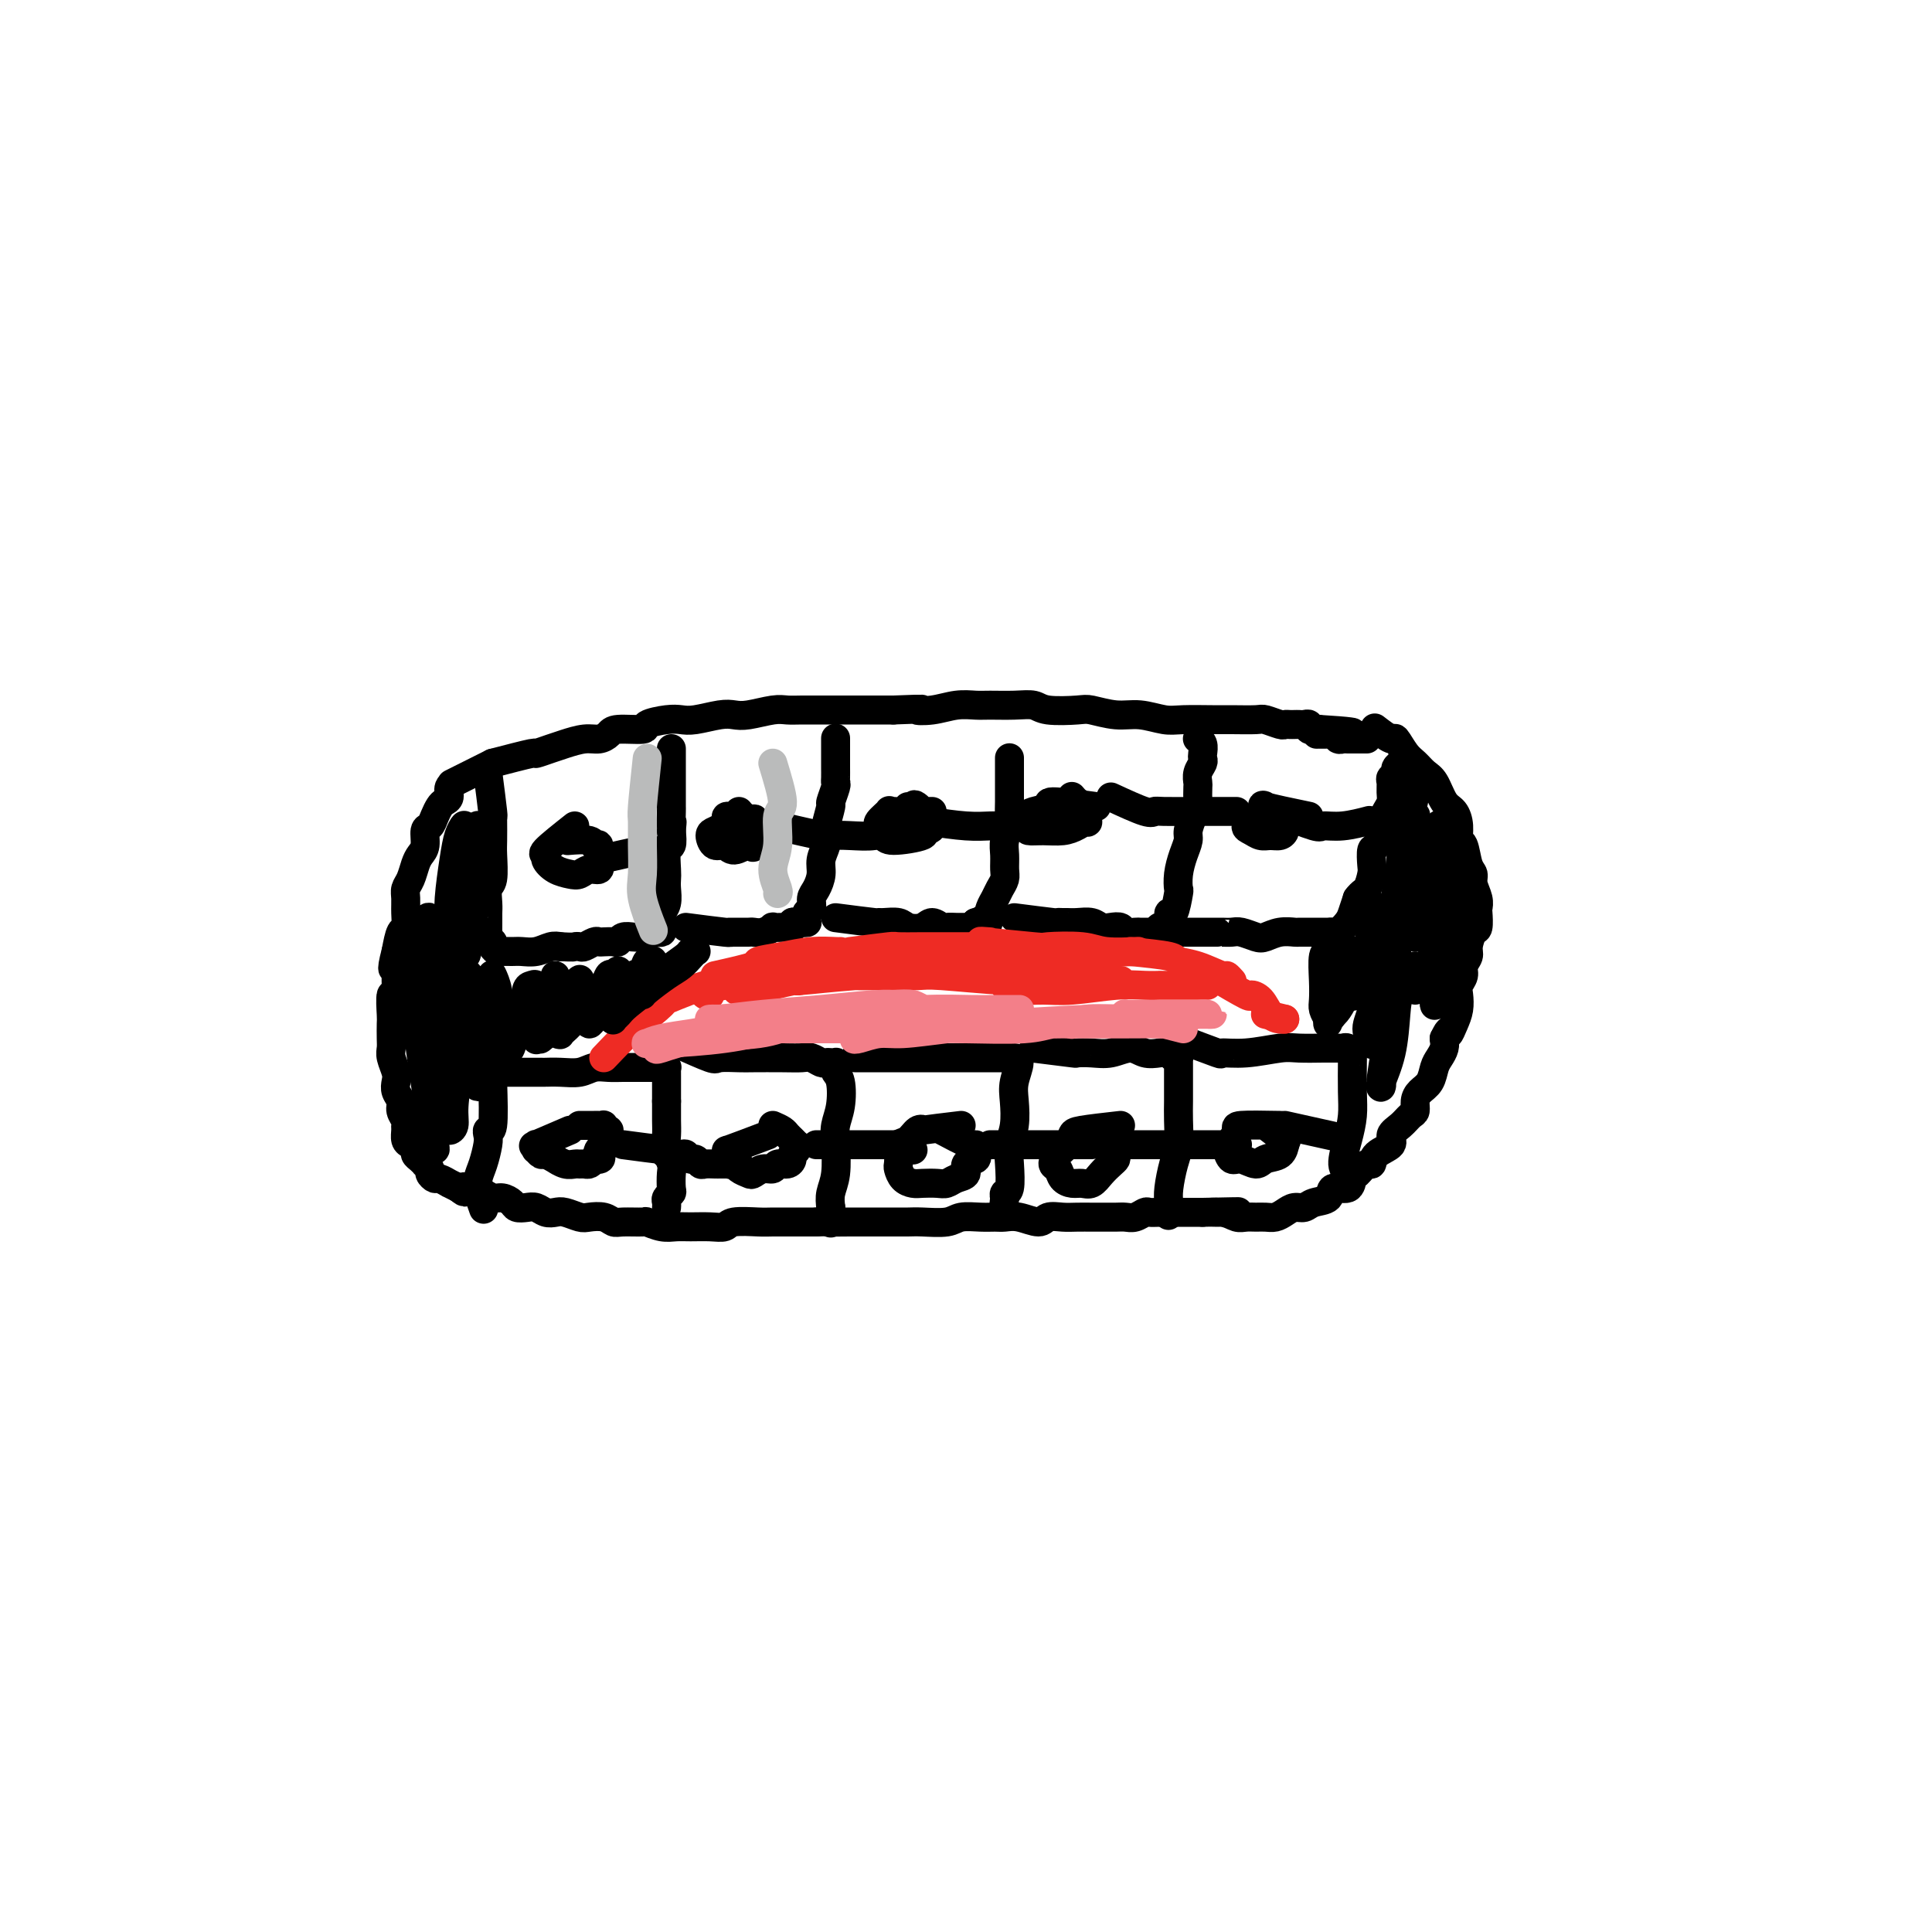 <svg viewBox='0 0 400 400' version='1.1' xmlns='http://www.w3.org/2000/svg' xmlns:xlink='http://www.w3.org/1999/xlink'><g fill='none' stroke='#000000' stroke-width='6' stroke-linecap='round' stroke-linejoin='round'><path d='M101,160c0.422,3.270 0.845,6.539 1,8c0.155,1.461 0.043,1.113 0,1c-0.043,-0.113 -0.015,0.009 0,1c0.015,0.991 0.018,2.849 0,4c-0.018,1.151 -0.057,1.593 0,3c0.057,1.407 0.212,3.780 0,5c-0.212,1.220 -0.789,1.288 -1,2c-0.211,0.712 -0.056,2.070 0,3c0.056,0.930 0.014,1.434 0,2c-0.014,0.566 0.000,1.195 0,2c-0.000,0.805 -0.015,1.788 0,2c0.015,0.212 0.060,-0.346 0,0c-0.060,0.346 -0.224,1.595 0,2c0.224,0.405 0.837,-0.035 1,0c0.163,0.035 -0.123,0.545 0,1c0.123,0.455 0.654,0.855 1,1c0.346,0.145 0.505,0.035 1,0c0.495,-0.035 1.326,0.004 2,0c0.674,-0.004 1.191,-0.053 2,0c0.809,0.053 1.910,0.207 3,0c1.090,-0.207 2.169,-0.773 3,-1c0.831,-0.227 1.416,-0.113 2,0'/><path d='M116,196c2.948,0.159 2.818,0.057 3,0c0.182,-0.057 0.678,-0.068 1,0c0.322,0.068 0.471,0.214 1,0c0.529,-0.214 1.437,-0.788 2,-1c0.563,-0.212 0.780,-0.060 1,0c0.220,0.060 0.444,0.030 1,0c0.556,-0.030 1.444,-0.061 2,0c0.556,0.061 0.780,0.212 1,0c0.220,-0.212 0.436,-0.788 1,-1c0.564,-0.212 1.475,-0.061 2,0c0.525,0.061 0.665,0.030 1,0c0.335,-0.030 0.864,-0.061 1,0c0.136,0.061 -0.122,0.212 0,0c0.122,-0.212 0.625,-0.788 1,-1c0.375,-0.212 0.622,-0.059 1,0c0.378,0.059 0.886,0.023 1,0c0.114,-0.023 -0.167,-0.033 0,0c0.167,0.033 0.780,0.109 1,0c0.220,-0.109 0.045,-0.403 0,-1c-0.045,-0.597 0.040,-1.497 0,-2c-0.040,-0.503 -0.207,-0.608 0,-1c0.207,-0.392 0.786,-1.072 1,-2c0.214,-0.928 0.061,-2.103 0,-3c-0.061,-0.897 -0.030,-1.517 0,-2c0.030,-0.483 0.060,-0.831 0,-2c-0.060,-1.169 -0.208,-3.161 0,-4c0.208,-0.839 0.774,-0.525 1,-1c0.226,-0.475 0.113,-1.737 0,-3'/><path d='M139,172c0.309,-3.298 0.083,-1.043 0,-1c-0.083,0.043 -0.022,-2.125 0,-3c0.022,-0.875 0.006,-0.458 0,-1c-0.006,-0.542 -0.002,-2.043 0,-3c0.002,-0.957 0.000,-1.370 0,-2c-0.000,-0.630 -0.000,-1.478 0,-2c0.000,-0.522 0.000,-0.718 0,-1c-0.000,-0.282 -0.000,-0.650 0,-1c0.000,-0.350 0.000,-0.682 0,-1c-0.000,-0.318 -0.000,-0.621 0,-1c0.000,-0.379 0.000,-0.833 0,-1c-0.000,-0.167 -0.000,-0.048 0,0c0.000,0.048 0.000,0.024 0,0'/><path d='M142,192c3.256,0.423 6.511,0.845 8,1c1.489,0.155 1.210,0.041 1,0c-0.210,-0.041 -0.352,-0.010 0,0c0.352,0.010 1.199,-0.001 2,0c0.801,0.001 1.558,0.014 2,0c0.442,-0.014 0.570,-0.056 1,0c0.430,0.056 1.162,0.211 2,0c0.838,-0.211 1.784,-0.789 2,-1c0.216,-0.211 -0.296,-0.056 0,0c0.296,0.056 1.399,0.011 2,0c0.601,-0.011 0.700,0.011 1,0c0.300,-0.011 0.802,-0.054 1,0c0.198,0.054 0.092,0.207 0,0c-0.092,-0.207 -0.169,-0.773 0,-1c0.169,-0.227 0.585,-0.113 1,0'/><path d='M165,191c3.719,-0.108 1.518,0.123 1,0c-0.518,-0.123 0.649,-0.598 1,-1c0.351,-0.402 -0.112,-0.729 0,-1c0.112,-0.271 0.800,-0.484 1,-1c0.200,-0.516 -0.086,-1.335 0,-2c0.086,-0.665 0.545,-1.176 1,-2c0.455,-0.824 0.905,-1.962 1,-3c0.095,-1.038 -0.167,-1.978 0,-3c0.167,-1.022 0.762,-2.128 1,-3c0.238,-0.872 0.120,-1.512 0,-2c-0.120,-0.488 -0.242,-0.824 0,-2c0.242,-1.176 0.850,-3.193 1,-4c0.150,-0.807 -0.156,-0.405 0,-1c0.156,-0.595 0.774,-2.187 1,-3c0.226,-0.813 0.061,-0.847 0,-1c-0.061,-0.153 -0.016,-0.425 0,-1c0.016,-0.575 0.004,-1.454 0,-2c-0.004,-0.546 -0.001,-0.760 0,-1c0.001,-0.240 0.000,-0.508 0,-1c-0.000,-0.492 -0.000,-1.209 0,-2c0.000,-0.791 0.000,-1.654 0,-2c-0.000,-0.346 -0.000,-0.173 0,0'/><path d='M173,190c3.277,0.425 6.553,0.849 8,1c1.447,0.151 1.063,0.028 1,0c-0.063,-0.028 0.195,0.040 1,0c0.805,-0.040 2.156,-0.189 3,0c0.844,0.189 1.181,0.716 2,1c0.819,0.284 2.121,0.325 3,0c0.879,-0.325 1.334,-1.015 2,-1c0.666,0.015 1.541,0.736 2,1c0.459,0.264 0.500,0.071 1,0c0.500,-0.071 1.458,-0.019 2,0c0.542,0.019 0.666,0.006 1,0c0.334,-0.006 0.877,-0.004 1,0c0.123,0.004 -0.173,0.011 0,0c0.173,-0.011 0.816,-0.042 1,0c0.184,0.042 -0.090,0.155 0,0c0.090,-0.155 0.545,-0.577 1,-1'/><path d='M202,191c4.665,0.190 1.827,0.164 1,0c-0.827,-0.164 0.357,-0.467 1,-1c0.643,-0.533 0.747,-1.297 1,-2c0.253,-0.703 0.657,-1.346 1,-2c0.343,-0.654 0.627,-1.318 1,-2c0.373,-0.682 0.836,-1.380 1,-2c0.164,-0.620 0.030,-1.162 0,-2c-0.030,-0.838 0.045,-1.971 0,-3c-0.045,-1.029 -0.208,-1.952 0,-3c0.208,-1.048 0.788,-2.220 1,-3c0.212,-0.780 0.057,-1.167 0,-2c-0.057,-0.833 -0.015,-2.112 0,-3c0.015,-0.888 0.004,-1.386 0,-2c-0.004,-0.614 -0.001,-1.345 0,-2c0.001,-0.655 0.000,-1.233 0,-2c-0.000,-0.767 -0.000,-1.722 0,-2c0.000,-0.278 0.000,0.121 0,0c-0.000,-0.121 -0.000,-0.763 0,-1c0.000,-0.237 0.000,-0.068 0,0c-0.000,0.068 -0.000,0.034 0,0'/><path d='M210,190c3.293,0.423 6.586,0.846 8,1c1.414,0.154 0.949,0.040 1,0c0.051,-0.040 0.618,-0.007 1,0c0.382,0.007 0.577,-0.012 1,0c0.423,0.012 1.073,0.055 2,0c0.927,-0.055 2.131,-0.207 3,0c0.869,0.207 1.402,0.773 2,1c0.598,0.227 1.259,0.113 2,0c0.741,-0.113 1.560,-0.227 2,0c0.440,0.227 0.499,0.793 1,1c0.501,0.207 1.444,0.056 2,0c0.556,-0.056 0.726,-0.015 1,0c0.274,0.015 0.651,0.004 1,0c0.349,-0.004 0.671,-0.001 1,0c0.329,0.001 0.664,0.001 1,0'/><path d='M239,193c4.710,0.447 1.984,0.066 1,0c-0.984,-0.066 -0.226,0.184 0,0c0.226,-0.184 -0.080,-0.802 0,-1c0.080,-0.198 0.547,0.023 1,0c0.453,-0.023 0.892,-0.291 1,-1c0.108,-0.709 -0.115,-1.858 0,-2c0.115,-0.142 0.570,0.724 1,0c0.430,-0.724 0.837,-3.037 1,-4c0.163,-0.963 0.081,-0.575 0,-1c-0.081,-0.425 -0.163,-1.664 0,-3c0.163,-1.336 0.569,-2.768 1,-4c0.431,-1.232 0.886,-2.264 1,-3c0.114,-0.736 -0.113,-1.174 0,-2c0.113,-0.826 0.566,-2.038 1,-3c0.434,-0.962 0.847,-1.675 1,-2c0.153,-0.325 0.045,-0.262 0,-1c-0.045,-0.738 -0.026,-2.278 0,-3c0.026,-0.722 0.059,-0.626 0,-1c-0.059,-0.374 -0.211,-1.217 0,-2c0.211,-0.783 0.785,-1.506 1,-2c0.215,-0.494 0.072,-0.759 0,-1c-0.072,-0.241 -0.072,-0.457 0,-1c0.072,-0.543 0.215,-1.414 0,-2c-0.215,-0.586 -0.790,-0.889 -1,-1c-0.210,-0.111 -0.057,-0.030 0,0c0.057,0.030 0.016,0.009 0,0c-0.016,-0.009 -0.008,-0.004 0,0'/><path d='M243,193c3.285,-0.001 6.570,-0.001 8,0c1.430,0.001 1.006,0.004 1,0c-0.006,-0.004 0.406,-0.014 1,0c0.594,0.014 1.369,0.053 2,0c0.631,-0.053 1.119,-0.196 2,0c0.881,0.196 2.157,0.732 3,1c0.843,0.268 1.253,0.268 2,0c0.747,-0.268 1.831,-0.804 3,-1c1.169,-0.196 2.421,-0.053 3,0c0.579,0.053 0.484,0.014 1,0c0.516,-0.014 1.644,-0.004 2,0c0.356,0.004 -0.058,0.001 0,0c0.058,-0.001 0.590,-0.000 1,0c0.410,0.000 0.697,0.000 1,0c0.303,-0.000 0.620,-0.000 1,0c0.380,0.000 0.822,0.002 1,0c0.178,-0.002 0.093,-0.007 0,0c-0.093,0.007 -0.194,0.025 0,0c0.194,-0.025 0.682,-0.092 1,0c0.318,0.092 0.467,0.344 1,0c0.533,-0.344 1.451,-1.285 2,-2c0.549,-0.715 0.728,-1.204 1,-2c0.272,-0.796 0.636,-1.898 1,-3'/><path d='M281,186c1.012,-1.373 1.542,-1.306 2,-2c0.458,-0.694 0.845,-2.148 1,-3c0.155,-0.852 0.079,-1.102 0,-2c-0.079,-0.898 -0.162,-2.443 0,-3c0.162,-0.557 0.569,-0.127 1,-1c0.431,-0.873 0.886,-3.049 1,-4c0.114,-0.951 -0.113,-0.678 0,-1c0.113,-0.322 0.565,-1.238 1,-2c0.435,-0.762 0.853,-1.370 1,-2c0.147,-0.630 0.024,-1.282 0,-2c-0.024,-0.718 0.050,-1.503 0,-2c-0.050,-0.497 -0.224,-0.708 0,-1c0.224,-0.292 0.845,-0.667 1,-1c0.155,-0.333 -0.154,-0.625 0,-1c0.154,-0.375 0.773,-0.832 1,-1c0.227,-0.168 0.061,-0.045 0,0c-0.061,0.045 -0.017,0.013 0,0c0.017,-0.013 0.009,-0.006 0,0'/><path d='M104,222c3.332,-0.002 6.663,-0.004 8,0c1.337,0.004 0.679,0.015 1,0c0.321,-0.015 1.622,-0.057 3,0c1.378,0.057 2.835,0.211 4,0c1.165,-0.211 2.038,-0.789 3,-1c0.962,-0.211 2.012,-0.057 3,0c0.988,0.057 1.914,0.015 3,0c1.086,-0.015 2.332,-0.004 3,0c0.668,0.004 0.757,0.001 1,0c0.243,-0.001 0.639,-0.000 1,0c0.361,0.000 0.685,0.000 1,0c0.315,-0.000 0.619,-0.000 1,0c0.381,0.000 0.838,0.000 1,0c0.162,-0.000 0.029,-0.001 0,0c-0.029,0.001 0.045,0.003 0,0c-0.045,-0.003 -0.208,-0.013 0,0c0.208,0.013 0.788,0.047 1,0c0.212,-0.047 0.057,-0.176 0,0c-0.057,0.176 -0.015,0.655 0,1c0.015,0.345 0.004,0.554 0,1c-0.004,0.446 -0.001,1.127 0,2c0.001,0.873 0.001,1.936 0,3'/><path d='M138,228c-0.004,1.844 -0.015,2.954 0,4c0.015,1.046 0.056,2.028 0,3c-0.056,0.972 -0.210,1.934 0,3c0.210,1.066 0.785,2.236 1,3c0.215,0.764 0.072,1.122 0,2c-0.072,0.878 -0.072,2.278 0,3c0.072,0.722 0.215,0.768 0,1c-0.215,0.232 -0.790,0.651 -1,1c-0.210,0.349 -0.056,0.630 0,1c0.056,0.370 0.015,0.830 0,1c-0.015,0.170 -0.004,0.048 0,0c0.004,-0.048 0.002,-0.024 0,0'/><path d='M102,224c0.112,3.712 0.223,7.424 0,9c-0.223,1.576 -0.782,1.016 -1,1c-0.218,-0.016 -0.097,0.511 0,1c0.097,0.489 0.169,0.941 0,2c-0.169,1.059 -0.577,2.726 -1,4c-0.423,1.274 -0.859,2.156 -1,3c-0.141,0.844 0.014,1.649 0,2c-0.014,0.351 -0.196,0.248 0,1c0.196,0.752 0.770,2.358 1,3c0.230,0.642 0.115,0.321 0,0'/><path d='M140,216c2.840,1.268 5.680,2.536 7,3c1.320,0.464 1.120,0.125 2,0c0.880,-0.125 2.840,-0.034 4,0c1.160,0.034 1.519,0.013 3,0c1.481,-0.013 4.084,-0.018 6,0c1.916,0.018 3.144,0.057 4,0c0.856,-0.057 1.339,-0.212 2,0c0.661,0.212 1.502,0.789 2,1c0.498,0.211 0.655,0.056 1,0c0.345,-0.056 0.877,-0.012 1,0c0.123,0.012 -0.164,-0.008 0,0c0.164,0.008 0.780,0.044 1,0c0.220,-0.044 0.046,-0.168 0,0c-0.046,0.168 0.037,0.628 0,1c-0.037,0.372 -0.192,0.656 0,1c0.192,0.344 0.732,0.749 1,2c0.268,1.251 0.264,3.349 0,5c-0.264,1.651 -0.789,2.854 -1,4c-0.211,1.146 -0.108,2.235 0,4c0.108,1.765 0.221,4.206 0,6c-0.221,1.794 -0.778,2.941 -1,4c-0.222,1.059 -0.111,2.029 0,3'/><path d='M172,250c-0.155,5.033 -0.041,2.617 0,2c0.041,-0.617 0.011,0.567 0,1c-0.011,0.433 -0.003,0.117 0,0c0.003,-0.117 0.001,-0.033 0,0c-0.001,0.033 -0.000,0.017 0,0'/><path d='M177,219c3.768,-0.000 7.536,-0.000 9,0c1.464,0.000 0.623,0.000 1,0c0.377,-0.000 1.972,-0.000 3,0c1.028,0.000 1.488,0.000 3,0c1.512,-0.000 4.075,-0.000 6,0c1.925,0.000 3.212,0.000 4,0c0.788,-0.000 1.076,-0.000 2,0c0.924,0.000 2.482,0.000 3,0c0.518,-0.000 -0.006,-0.000 0,0c0.006,0.000 0.542,0.001 1,0c0.458,-0.001 0.837,-0.002 1,0c0.163,0.002 0.110,0.008 0,0c-0.110,-0.008 -0.277,-0.029 0,0c0.277,0.029 0.999,0.107 1,1c0.001,0.893 -0.718,2.599 -1,4c-0.282,1.401 -0.127,2.495 0,4c0.127,1.505 0.226,3.422 0,5c-0.226,1.578 -0.779,2.819 -1,4c-0.221,1.181 -0.112,2.303 0,4c0.112,1.697 0.226,3.970 0,5c-0.226,1.030 -0.792,0.816 -1,1c-0.208,0.184 -0.060,0.767 0,1c0.060,0.233 0.030,0.117 0,0'/><path d='M208,248c-0.467,4.356 -0.133,1.244 0,0c0.133,-1.244 0.067,-0.622 0,0'/><path d='M214,217c3.334,0.420 6.668,0.840 8,1c1.332,0.160 0.663,0.061 1,0c0.337,-0.061 1.679,-0.083 3,0c1.321,0.083 2.620,0.270 4,0c1.380,-0.270 2.842,-0.997 4,-1c1.158,-0.003 2.013,0.717 3,1c0.987,0.283 2.107,0.129 3,0c0.893,-0.129 1.560,-0.232 2,0c0.440,0.232 0.654,0.800 1,1c0.346,0.200 0.825,0.034 1,0c0.175,-0.034 0.047,0.066 0,0c-0.047,-0.066 -0.013,-0.298 0,0c0.013,0.298 0.004,1.125 0,2c-0.004,0.875 -0.004,1.796 0,3c0.004,1.204 0.011,2.689 0,4c-0.011,1.311 -0.042,2.448 0,4c0.042,1.552 0.156,3.519 0,5c-0.156,1.481 -0.580,2.476 -1,4c-0.420,1.524 -0.834,3.578 -1,5c-0.166,1.422 -0.083,2.211 0,3'/><path d='M242,249c-0.155,4.807 -0.041,1.825 0,1c0.041,-0.825 0.011,0.509 0,1c-0.011,0.491 -0.003,0.140 0,0c0.003,-0.140 0.002,-0.070 0,0'/><path d='M244,215c3.369,1.276 6.738,2.552 8,3c1.262,0.448 0.418,0.067 1,0c0.582,-0.067 2.590,0.178 5,0c2.410,-0.178 5.223,-0.780 7,-1c1.777,-0.220 2.518,-0.059 4,0c1.482,0.059 3.706,0.015 5,0c1.294,-0.015 1.657,0.000 2,0c0.343,-0.000 0.666,-0.015 1,0c0.334,0.015 0.678,0.061 1,0c0.322,-0.061 0.622,-0.228 1,0c0.378,0.228 0.833,0.850 1,1c0.167,0.150 0.045,-0.173 0,0c-0.045,0.173 -0.015,0.841 0,1c0.015,0.159 0.013,-0.193 0,1c-0.013,1.193 -0.038,3.930 0,6c0.038,2.070 0.139,3.473 0,5c-0.139,1.527 -0.517,3.180 -1,5c-0.483,1.820 -1.071,3.808 -1,5c0.071,1.192 0.803,1.588 1,2c0.197,0.412 -0.139,0.842 0,1c0.139,0.158 0.754,0.045 1,0c0.246,-0.045 0.123,-0.023 0,0'/><path d='M118,234c-2.958,1.270 -5.917,2.541 -7,3c-1.083,0.459 -0.291,0.108 0,0c0.291,-0.108 0.081,0.028 0,0c-0.081,-0.028 -0.034,-0.219 0,0c0.034,0.219 0.056,0.847 0,1c-0.056,0.153 -0.188,-0.170 0,0c0.188,0.170 0.697,0.834 1,1c0.303,0.166 0.399,-0.166 1,0c0.601,0.166 1.705,0.829 2,1c0.295,0.171 -0.219,-0.151 0,0c0.219,0.151 1.172,0.773 2,1c0.828,0.227 1.531,0.058 2,0c0.469,-0.058 0.703,-0.005 1,0c0.297,0.005 0.657,-0.037 1,0c0.343,0.037 0.669,0.153 1,0c0.331,-0.153 0.665,-0.577 1,-1'/><path d='M123,240c2.095,0.281 1.332,-0.516 1,-1c-0.332,-0.484 -0.233,-0.656 0,-1c0.233,-0.344 0.598,-0.862 1,-1c0.402,-0.138 0.839,0.102 1,0c0.161,-0.102 0.044,-0.548 0,-1c-0.044,-0.452 -0.016,-0.909 0,-1c0.016,-0.091 0.019,0.186 0,0c-0.019,-0.186 -0.061,-0.834 0,-1c0.061,-0.166 0.224,0.152 0,0c-0.224,-0.152 -0.833,-0.773 -1,-1c-0.167,-0.227 0.110,-0.061 0,0c-0.110,0.061 -0.607,0.016 -1,0c-0.393,-0.016 -0.683,-0.004 -1,0c-0.317,0.004 -0.662,0.001 -1,0c-0.338,-0.001 -0.668,-0.000 -1,0c-0.332,0.000 -0.666,0.000 -1,0'/><path d='M129,237c3.407,0.453 6.815,0.906 8,1c1.185,0.094 0.149,-0.172 0,0c-0.149,0.172 0.590,0.782 1,1c0.410,0.218 0.491,0.043 1,0c0.509,-0.043 1.446,0.045 2,0c0.554,-0.045 0.725,-0.222 1,0c0.275,0.222 0.655,0.844 1,1c0.345,0.156 0.656,-0.154 1,0c0.344,0.154 0.722,0.773 1,1c0.278,0.227 0.457,0.061 1,0c0.543,-0.061 1.451,-0.016 2,0c0.549,0.016 0.738,0.004 1,0c0.262,-0.004 0.596,-0.001 1,0c0.404,0.001 0.879,0.000 1,0c0.121,-0.000 -0.111,-0.000 0,0c0.111,0.000 0.566,0.000 1,0c0.434,-0.000 0.848,-0.000 1,0c0.152,0.000 0.044,0.000 0,0c-0.044,-0.000 -0.022,-0.000 0,0'/><path d='M159,235c-3.379,1.282 -6.759,2.563 -8,3c-1.241,0.437 -0.345,0.029 0,0c0.345,-0.029 0.138,0.321 0,1c-0.138,0.679 -0.206,1.685 0,2c0.206,0.315 0.688,-0.063 1,0c0.312,0.063 0.455,0.568 1,1c0.545,0.432 1.493,0.791 2,1c0.507,0.209 0.573,0.267 1,0c0.427,-0.267 1.215,-0.859 2,-1c0.785,-0.141 1.568,0.169 2,0c0.432,-0.169 0.512,-0.819 1,-1c0.488,-0.181 1.384,0.105 2,0c0.616,-0.105 0.950,-0.602 1,-1c0.050,-0.398 -0.186,-0.698 0,-1c0.186,-0.302 0.793,-0.606 1,-1c0.207,-0.394 0.015,-0.879 0,-1c-0.015,-0.121 0.148,0.122 0,0c-0.148,-0.122 -0.607,-0.610 -1,-1c-0.393,-0.390 -0.721,-0.682 -1,-1c-0.279,-0.318 -0.508,-0.662 -1,-1c-0.492,-0.338 -1.246,-0.669 -2,-1'/><path d='M169,237c3.468,-0.000 6.936,-0.000 8,0c1.064,0.000 -0.277,0.000 0,0c0.277,-0.000 2.173,-0.000 3,0c0.827,0.000 0.584,0.000 1,0c0.416,-0.000 1.491,-0.001 2,0c0.509,0.001 0.452,0.004 1,0c0.548,-0.004 1.702,-0.015 2,0c0.298,0.015 -0.260,0.057 0,0c0.260,-0.057 1.338,-0.211 2,0c0.662,0.211 0.909,0.788 1,1c0.091,0.212 0.026,0.061 0,0c-0.026,-0.061 -0.013,-0.030 0,0'/><path d='M199,233c-3.400,0.408 -6.799,0.815 -8,1c-1.201,0.185 -0.203,0.146 0,0c0.203,-0.146 -0.390,-0.400 -1,0c-0.610,0.400 -1.236,1.454 -2,2c-0.764,0.546 -1.667,0.584 -2,1c-0.333,0.416 -0.097,1.212 0,2c0.097,0.788 0.055,1.570 0,2c-0.055,0.430 -0.124,0.507 0,1c0.124,0.493 0.442,1.401 1,2c0.558,0.599 1.356,0.889 2,1c0.644,0.111 1.133,0.042 2,0c0.867,-0.042 2.111,-0.056 3,0c0.889,0.056 1.423,0.184 2,0c0.577,-0.184 1.198,-0.679 2,-1c0.802,-0.321 1.784,-0.467 2,-1c0.216,-0.533 -0.335,-1.454 0,-2c0.335,-0.546 1.556,-0.718 2,-1c0.444,-0.282 0.110,-0.675 0,-1c-0.110,-0.325 0.002,-0.581 0,-1c-0.002,-0.419 -0.120,-1.002 0,-1c0.120,0.002 0.477,0.589 -1,0c-1.477,-0.589 -4.788,-2.354 -6,-3c-1.212,-0.646 -0.326,-0.174 0,0c0.326,0.174 0.093,0.050 0,0c-0.093,-0.050 -0.047,-0.025 0,0'/><path d='M205,237c3.288,0.000 6.576,0.000 8,0c1.424,0.000 0.984,0.000 1,0c0.016,-0.000 0.490,0.000 1,0c0.510,-0.000 1.058,0.000 2,0c0.942,-0.000 2.280,0.000 3,0c0.720,0.000 0.824,0.000 1,0c0.176,-0.000 0.426,0.000 1,0c0.574,0.000 1.474,0.000 2,0c0.526,0.000 0.680,0.000 1,0c0.320,0.000 0.806,0.000 1,0c0.194,0.000 0.097,0.000 0,0'/><path d='M232,233c-3.171,0.358 -6.343,0.716 -8,1c-1.657,0.284 -1.800,0.495 -2,1c-0.200,0.505 -0.458,1.305 -1,2c-0.542,0.695 -1.369,1.286 -2,2c-0.631,0.714 -1.067,1.550 -1,2c0.067,0.450 0.637,0.514 1,1c0.363,0.486 0.520,1.392 1,2c0.480,0.608 1.284,0.916 2,1c0.716,0.084 1.344,-0.058 2,0c0.656,0.058 1.338,0.315 2,0c0.662,-0.315 1.302,-1.202 2,-2c0.698,-0.798 1.455,-1.507 2,-2c0.545,-0.493 0.880,-0.771 1,-1c0.120,-0.229 0.025,-0.409 0,-1c-0.025,-0.591 0.022,-1.594 0,-2c-0.022,-0.406 -0.111,-0.214 0,0c0.111,0.214 0.421,0.449 0,0c-0.421,-0.449 -1.575,-1.582 -2,-2c-0.425,-0.418 -0.121,-0.119 0,0c0.121,0.119 0.061,0.060 0,0'/><path d='M231,237c3.867,0.000 7.734,0.000 9,0c1.266,0.000 -0.071,0.000 0,0c0.071,-0.000 1.548,0.000 3,0c1.452,-0.000 2.880,0.000 4,0c1.120,-0.000 1.932,0.000 3,0c1.068,0.000 2.391,0.000 3,0c0.609,-0.000 0.503,0.000 1,0c0.497,0.000 1.595,0.000 2,0c0.405,0.000 0.116,0.000 0,0c-0.116,0.000 -0.058,0.000 0,0'/><path d='M265,233c-3.291,-0.060 -6.581,-0.119 -8,0c-1.419,0.119 -0.966,0.418 -1,1c-0.034,0.582 -0.554,1.447 -1,2c-0.446,0.553 -0.817,0.794 -1,1c-0.183,0.206 -0.178,0.378 0,1c0.178,0.622 0.527,1.696 1,2c0.473,0.304 1.069,-0.161 2,0c0.931,0.161 2.197,0.948 3,1c0.803,0.052 1.143,-0.631 2,-1c0.857,-0.369 2.233,-0.422 3,-1c0.767,-0.578 0.927,-1.680 1,-2c0.073,-0.320 0.061,0.141 0,0c-0.061,-0.141 -0.170,-0.884 0,-1c0.170,-0.116 0.620,0.395 0,0c-0.620,-0.395 -2.310,-1.698 -4,-3'/><path d='M266,233c3.750,0.833 7.500,1.667 9,2c1.500,0.333 0.750,0.167 0,0'/><path d='M119,171c-2.547,2.016 -5.093,4.032 -6,5c-0.907,0.968 -0.174,0.887 0,1c0.174,0.113 -0.211,0.418 0,1c0.211,0.582 1.017,1.439 2,2c0.983,0.561 2.144,0.825 3,1c0.856,0.175 1.407,0.260 2,0c0.593,-0.260 1.227,-0.863 2,-1c0.773,-0.137 1.686,0.194 2,0c0.314,-0.194 0.031,-0.914 0,-2c-0.031,-1.086 0.191,-2.540 0,-3c-0.191,-0.460 -0.793,0.073 -1,0c-0.207,-0.073 -0.017,-0.750 -1,-1c-0.983,-0.250 -3.138,-0.071 -4,0c-0.862,0.071 -0.431,0.036 0,0'/><path d='M124,178c3.720,-0.845 7.440,-1.690 9,-2c1.560,-0.310 0.958,-0.083 1,0c0.042,0.083 0.726,0.024 1,0c0.274,-0.024 0.137,-0.012 0,0'/><path d='M160,171c-3.820,-0.935 -7.641,-1.871 -9,-2c-1.359,-0.129 -0.257,0.548 0,1c0.257,0.452 -0.331,0.680 -1,1c-0.669,0.320 -1.418,0.732 -2,1c-0.582,0.268 -0.997,0.392 -1,1c-0.003,0.608 0.406,1.699 1,2c0.594,0.301 1.374,-0.187 2,0c0.626,0.187 1.098,1.049 2,1c0.902,-0.049 2.235,-1.011 3,-1c0.765,0.011 0.961,0.994 1,0c0.039,-0.994 -0.081,-3.965 0,-5c0.081,-1.035 0.361,-0.134 0,0c-0.361,0.134 -1.365,-0.500 -2,-1c-0.635,-0.500 -0.902,-0.865 -1,-1c-0.098,-0.135 -0.028,-0.038 0,0c0.028,0.038 0.014,0.019 0,0'/><path d='M161,171c3.665,0.843 7.329,1.686 9,2c1.671,0.314 1.348,0.098 2,0c0.652,-0.098 2.278,-0.078 4,0c1.722,0.078 3.541,0.213 5,0c1.459,-0.213 2.560,-0.775 3,-1c0.440,-0.225 0.220,-0.112 0,0'/><path d='M193,168c-3.329,0.054 -6.658,0.109 -8,0c-1.342,-0.109 -0.696,-0.380 -1,0c-0.304,0.380 -1.558,1.413 -2,2c-0.442,0.587 -0.071,0.729 0,1c0.071,0.271 -0.159,0.671 0,1c0.159,0.329 0.708,0.586 1,1c0.292,0.414 0.327,0.986 2,1c1.673,0.014 4.985,-0.528 6,-1c1.015,-0.472 -0.268,-0.873 0,-1c0.268,-0.127 2.086,0.018 2,-1c-0.086,-1.018 -2.074,-3.201 -3,-4c-0.926,-0.799 -0.788,-0.215 -1,0c-0.212,0.215 -0.775,0.061 -1,0c-0.225,-0.061 -0.113,-0.031 0,0'/><path d='M192,170c2.875,0.423 5.750,0.845 8,1c2.250,0.155 3.875,0.042 5,0c1.125,-0.042 1.750,-0.012 2,0c0.250,0.012 0.125,0.006 0,0'/><path d='M227,167c-3.773,-0.510 -7.546,-1.020 -9,-1c-1.454,0.020 -0.588,0.569 -1,1c-0.412,0.431 -2.103,0.742 -3,1c-0.897,0.258 -1.002,0.462 -1,1c0.002,0.538 0.111,1.410 0,2c-0.111,0.590 -0.443,0.900 0,1c0.443,0.100 1.661,-0.009 3,0c1.339,0.009 2.801,0.135 4,0c1.199,-0.135 2.136,-0.533 3,-1c0.864,-0.467 1.653,-1.005 2,-1c0.347,0.005 0.250,0.551 0,0c-0.250,-0.551 -0.655,-2.199 -1,-3c-0.345,-0.801 -0.631,-0.754 -1,-1c-0.369,-0.246 -0.820,-0.785 -1,-1c-0.180,-0.215 -0.090,-0.108 0,0'/><path d='M230,165c2.748,1.268 5.495,2.536 7,3c1.505,0.464 1.766,0.124 2,0c0.234,-0.124 0.441,-0.033 2,0c1.559,0.033 4.469,0.009 7,0c2.531,-0.009 4.681,-0.002 6,0c1.319,0.002 1.805,0.001 2,0c0.195,-0.001 0.097,-0.000 0,0'/><path d='M271,169c-3.847,-0.799 -7.694,-1.599 -9,-2c-1.306,-0.401 -0.071,-0.405 0,0c0.071,0.405 -1.023,1.219 -2,2c-0.977,0.781 -1.839,1.531 -2,2c-0.161,0.469 0.377,0.659 1,1c0.623,0.341 1.329,0.833 2,1c0.671,0.167 1.305,0.007 2,0c0.695,-0.007 1.450,0.138 2,0c0.550,-0.138 0.893,-0.559 1,-1c0.107,-0.441 -0.023,-0.902 0,-1c0.023,-0.098 0.198,0.166 0,0c-0.198,-0.166 -0.771,-0.762 -1,-1c-0.229,-0.238 -0.115,-0.119 0,0'/><path d='M264,168c3.236,1.276 6.472,2.552 8,3c1.528,0.448 1.348,0.069 2,0c0.652,-0.069 2.137,0.174 4,0c1.863,-0.174 4.104,-0.764 5,-1c0.896,-0.236 0.448,-0.118 0,0'/><path d='M102,158c3.342,-0.870 6.684,-1.740 8,-2c1.316,-0.260 0.607,0.089 1,0c0.393,-0.089 1.888,-0.615 3,-1c1.112,-0.385 1.842,-0.629 3,-1c1.158,-0.371 2.746,-0.869 4,-1c1.254,-0.131 2.175,0.106 3,0c0.825,-0.106 1.554,-0.554 2,-1c0.446,-0.446 0.608,-0.890 2,-1c1.392,-0.110 4.012,0.115 5,0c0.988,-0.115 0.344,-0.570 1,-1c0.656,-0.430 2.612,-0.833 4,-1c1.388,-0.167 2.207,-0.096 3,0c0.793,0.096 1.560,0.218 3,0c1.440,-0.218 3.554,-0.776 5,-1c1.446,-0.224 2.224,-0.112 3,0c0.776,0.112 1.551,0.226 3,0c1.449,-0.226 3.572,-0.793 5,-1c1.428,-0.207 2.163,-0.056 3,0c0.837,0.056 1.778,0.015 3,0c1.222,-0.015 2.725,-0.004 4,0c1.275,0.004 2.322,0.001 3,0c0.678,-0.001 0.986,-0.000 2,0c1.014,0.000 2.735,0.000 4,0c1.265,-0.000 2.076,-0.000 3,0c0.924,0.000 1.962,0.000 3,0'/><path d='M185,147c8.287,-0.326 5.506,-0.140 5,0c-0.506,0.140 1.263,0.234 3,0c1.737,-0.234 3.442,-0.796 5,-1c1.558,-0.204 2.969,-0.051 4,0c1.031,0.051 1.680,-0.000 3,0c1.320,0.000 3.310,0.052 5,0c1.690,-0.052 3.081,-0.206 4,0c0.919,0.206 1.367,0.772 3,1c1.633,0.228 4.450,0.117 6,0c1.550,-0.117 1.833,-0.242 3,0c1.167,0.242 3.219,0.849 5,1c1.781,0.151 3.293,-0.156 5,0c1.707,0.156 3.610,0.774 5,1c1.390,0.226 2.268,0.060 4,0c1.732,-0.060 4.317,-0.012 6,0c1.683,0.012 2.464,-0.011 4,0c1.536,0.011 3.826,0.055 5,0c1.174,-0.055 1.232,-0.211 2,0c0.768,0.211 2.247,0.789 3,1c0.753,0.211 0.779,0.057 1,0c0.221,-0.057 0.638,-0.016 1,0c0.362,0.016 0.671,0.008 1,0c0.329,-0.008 0.680,-0.016 1,0c0.320,0.016 0.611,0.057 1,0c0.389,-0.057 0.878,-0.211 1,0c0.122,0.211 -0.121,0.788 0,1c0.121,0.212 0.606,0.061 1,0c0.394,-0.061 0.697,-0.030 1,0'/><path d='M273,151c13.776,0.846 4.216,0.963 1,1c-3.216,0.037 -0.088,-0.004 1,0c1.088,0.004 0.137,0.054 0,0c-0.137,-0.054 0.541,-0.211 1,0c0.459,0.211 0.698,0.788 1,1c0.302,0.212 0.669,0.057 1,0c0.331,-0.057 0.628,-0.015 1,0c0.372,0.015 0.818,0.004 1,0c0.182,-0.004 0.101,-0.001 0,0c-0.101,0.001 -0.220,0.000 0,0c0.220,-0.000 0.781,-0.000 1,0c0.219,0.000 0.097,0.000 0,0c-0.097,-0.000 -0.170,-0.000 0,0c0.170,0.000 0.582,0.000 1,0c0.418,-0.000 0.843,-0.000 1,0c0.157,0.000 0.045,0.000 0,0c-0.045,-0.000 -0.022,-0.000 0,0'/><path d='M102,158c-3.413,1.707 -6.827,3.413 -8,4c-1.173,0.587 -0.107,0.054 0,0c0.107,-0.054 -0.745,0.369 -1,1c-0.255,0.631 0.087,1.469 0,2c-0.087,0.531 -0.602,0.756 -1,1c-0.398,0.244 -0.680,0.506 -1,1c-0.320,0.494 -0.677,1.221 -1,2c-0.323,0.779 -0.611,1.611 -1,2c-0.389,0.389 -0.877,0.334 -1,1c-0.123,0.666 0.121,2.051 0,3c-0.121,0.949 -0.607,1.461 -1,2c-0.393,0.539 -0.694,1.105 -1,2c-0.306,0.895 -0.617,2.118 -1,3c-0.383,0.882 -0.838,1.424 -1,2c-0.162,0.576 -0.032,1.185 0,2c0.032,0.815 -0.033,1.837 0,3c0.033,1.163 0.163,2.467 0,3c-0.163,0.533 -0.618,0.295 -1,1c-0.382,0.705 -0.691,2.352 -1,4'/><path d='M82,197c-1.388,5.268 -0.358,3.440 0,3c0.358,-0.440 0.043,0.510 0,2c-0.043,1.490 0.184,3.519 0,4c-0.184,0.481 -0.781,-0.587 -1,0c-0.219,0.587 -0.060,2.828 0,4c0.060,1.172 0.020,1.276 0,2c-0.020,0.724 -0.019,2.067 0,3c0.019,0.933 0.057,1.457 0,2c-0.057,0.543 -0.207,1.104 0,2c0.207,0.896 0.772,2.127 1,3c0.228,0.873 0.117,1.389 0,2c-0.117,0.611 -0.242,1.316 0,2c0.242,0.684 0.850,1.348 1,2c0.150,0.652 -0.157,1.292 0,2c0.157,0.708 0.777,1.485 1,2c0.223,0.515 0.050,0.768 0,1c-0.050,0.232 0.024,0.443 0,1c-0.024,0.557 -0.147,1.458 0,2c0.147,0.542 0.565,0.724 1,1c0.435,0.276 0.886,0.648 1,1c0.114,0.352 -0.109,0.686 0,1c0.109,0.314 0.550,0.609 1,1c0.450,0.391 0.908,0.879 1,1c0.092,0.121 -0.184,-0.126 0,0c0.184,0.126 0.828,0.626 1,1c0.172,0.374 -0.127,0.621 0,1c0.127,0.379 0.680,0.889 1,1c0.320,0.111 0.405,-0.176 1,0c0.595,0.176 1.699,0.817 2,1c0.301,0.183 -0.200,-0.090 0,0c0.200,0.090 1.100,0.545 2,1'/><path d='M95,246c1.898,1.564 1.141,0.476 1,0c-0.141,-0.476 0.332,-0.338 1,0c0.668,0.338 1.531,0.878 2,1c0.469,0.122 0.545,-0.174 1,0c0.455,0.174 1.291,0.817 2,1c0.709,0.183 1.292,-0.096 2,0c0.708,0.096 1.540,0.565 2,1c0.460,0.435 0.546,0.835 1,1c0.454,0.165 1.275,0.096 2,0c0.725,-0.096 1.353,-0.218 2,0c0.647,0.218 1.313,0.777 2,1c0.687,0.223 1.395,0.111 2,0c0.605,-0.111 1.107,-0.222 2,0c0.893,0.222 2.176,0.777 3,1c0.824,0.223 1.188,0.112 2,0c0.812,-0.112 2.072,-0.227 3,0c0.928,0.227 1.526,0.797 2,1c0.474,0.203 0.826,0.040 2,0c1.174,-0.040 3.170,0.042 4,0c0.830,-0.042 0.494,-0.208 1,0c0.506,0.208 1.855,0.789 3,1c1.145,0.211 2.085,0.053 3,0c0.915,-0.053 1.803,-0.000 3,0c1.197,0.000 2.703,-0.053 4,0c1.297,0.053 2.384,0.210 3,0c0.616,-0.210 0.759,-0.788 2,-1c1.241,-0.212 3.578,-0.057 5,0c1.422,0.057 1.927,0.015 3,0c1.073,-0.015 2.712,-0.004 4,0c1.288,0.004 2.225,0.001 3,0c0.775,-0.001 1.387,-0.001 2,0'/><path d='M169,253c5.410,-0.155 2.937,-0.041 3,0c0.063,0.041 2.664,0.011 4,0c1.336,-0.011 1.409,-0.003 2,0c0.591,0.003 1.702,0.002 3,0c1.298,-0.002 2.783,-0.004 4,0c1.217,0.004 2.167,0.015 3,0c0.833,-0.015 1.550,-0.057 3,0c1.450,0.057 3.634,0.212 5,0c1.366,-0.212 1.915,-0.790 3,-1c1.085,-0.210 2.707,-0.051 4,0c1.293,0.051 2.257,-0.004 3,0c0.743,0.004 1.266,0.068 2,0c0.734,-0.068 1.680,-0.267 3,0c1.320,0.267 3.015,1.000 4,1c0.985,0.000 1.260,-0.732 2,-1c0.740,-0.268 1.945,-0.072 3,0c1.055,0.072 1.959,0.019 3,0c1.041,-0.019 2.218,-0.004 3,0c0.782,0.004 1.169,-0.003 2,0c0.831,0.003 2.106,0.015 3,0c0.894,-0.015 1.408,-0.057 2,0c0.592,0.057 1.262,0.211 2,0c0.738,-0.211 1.545,-0.789 2,-1c0.455,-0.211 0.557,-0.057 1,0c0.443,0.057 1.225,0.015 2,0c0.775,-0.015 1.542,-0.004 2,0c0.458,0.004 0.607,0.001 1,0c0.393,-0.001 1.029,-0.000 2,0c0.971,0.000 2.277,0.000 3,0c0.723,-0.000 0.861,-0.000 1,0'/><path d='M249,251c13.037,-0.293 5.629,-0.026 3,0c-2.629,0.026 -0.478,-0.189 1,0c1.478,0.189 2.283,0.784 3,1c0.717,0.216 1.347,0.055 2,0c0.653,-0.055 1.330,-0.005 2,0c0.670,0.005 1.335,-0.036 2,0c0.665,0.036 1.332,0.150 2,0c0.668,-0.150 1.339,-0.564 2,-1c0.661,-0.436 1.313,-0.896 2,-1c0.687,-0.104 1.410,0.146 2,0c0.590,-0.146 1.047,-0.687 2,-1c0.953,-0.313 2.401,-0.397 3,-1c0.599,-0.603 0.349,-1.725 1,-2c0.651,-0.275 2.202,0.296 3,0c0.798,-0.296 0.841,-1.458 1,-2c0.159,-0.542 0.432,-0.463 1,-1c0.568,-0.537 1.429,-1.691 2,-2c0.571,-0.309 0.852,0.227 1,0c0.148,-0.227 0.161,-1.217 1,-2c0.839,-0.783 2.502,-1.361 3,-2c0.498,-0.639 -0.168,-1.340 0,-2c0.168,-0.660 1.171,-1.279 2,-2c0.829,-0.721 1.483,-1.543 2,-2c0.517,-0.457 0.898,-0.549 1,-1c0.102,-0.451 -0.075,-1.261 0,-2c0.075,-0.739 0.402,-1.405 1,-2c0.598,-0.595 1.467,-1.118 2,-2c0.533,-0.882 0.731,-2.123 1,-3c0.269,-0.877 0.611,-1.390 1,-2c0.389,-0.610 0.825,-1.317 1,-2c0.175,-0.683 0.087,-1.341 0,-2'/><path d='M299,215c1.265,-2.618 0.926,-1.163 1,-1c0.074,0.163 0.560,-0.968 1,-2c0.440,-1.032 0.835,-1.967 1,-3c0.165,-1.033 0.101,-2.164 0,-3c-0.101,-0.836 -0.238,-1.377 0,-2c0.238,-0.623 0.851,-1.327 1,-2c0.149,-0.673 -0.167,-1.316 0,-2c0.167,-0.684 0.815,-1.409 1,-2c0.185,-0.591 -0.094,-1.047 0,-2c0.094,-0.953 0.562,-2.404 1,-3c0.438,-0.596 0.845,-0.337 1,-1c0.155,-0.663 0.056,-2.247 0,-3c-0.056,-0.753 -0.071,-0.675 0,-1c0.071,-0.325 0.226,-1.054 0,-2c-0.226,-0.946 -0.835,-2.107 -1,-3c-0.165,-0.893 0.114,-1.516 0,-2c-0.114,-0.484 -0.621,-0.830 -1,-2c-0.379,-1.170 -0.629,-3.165 -1,-4c-0.371,-0.835 -0.862,-0.510 -1,-1c-0.138,-0.490 0.076,-1.794 0,-3c-0.076,-1.206 -0.443,-2.316 -1,-3c-0.557,-0.684 -1.304,-0.944 -2,-2c-0.696,-1.056 -1.343,-2.908 -2,-4c-0.657,-1.092 -1.326,-1.425 -2,-2c-0.674,-0.575 -1.355,-1.391 -2,-2c-0.645,-0.609 -1.256,-1.011 -2,-2c-0.744,-0.989 -1.622,-2.564 -2,-3c-0.378,-0.436 -0.256,0.267 -1,0c-0.744,-0.267 -2.356,-1.505 -3,-2c-0.644,-0.495 -0.322,-0.248 0,0'/></g>
<g fill='none' stroke='#EE2B24' stroke-width='6' stroke-linecap='round' stroke-linejoin='round'><path d='M125,219c2.423,-2.536 4.845,-5.071 6,-6c1.155,-0.929 1.042,-0.250 1,0c-0.042,0.250 -0.012,0.071 0,0c0.012,-0.071 0.006,-0.036 0,0'/><path d='M131,213c2.556,-2.055 5.113,-4.109 6,-5c0.887,-0.891 0.105,-0.617 1,-1c0.895,-0.383 3.467,-1.422 5,-2c1.533,-0.578 2.028,-0.694 3,-1c0.972,-0.306 2.421,-0.802 3,-1c0.579,-0.198 0.290,-0.099 0,0'/><path d='M148,202c3.381,-0.754 6.762,-1.509 8,-2c1.238,-0.491 0.332,-0.720 1,-1c0.668,-0.280 2.911,-0.611 5,-1c2.089,-0.389 4.024,-0.836 6,-1c1.976,-0.164 3.994,-0.044 5,0c1.006,0.044 1.002,0.013 1,0c-0.002,-0.013 -0.001,-0.006 0,0'/><path d='M176,197c3.285,-0.423 6.570,-0.845 8,-1c1.430,-0.155 1.003,-0.041 2,0c0.997,0.041 3.416,0.011 5,0c1.584,-0.011 2.332,-0.003 4,0c1.668,0.003 4.257,0.001 6,0c1.743,-0.001 2.641,-0.000 3,0c0.359,0.000 0.180,0.000 0,0'/><path d='M205,195c-1.514,-0.111 -3.027,-0.222 -1,0c2.027,0.222 7.595,0.778 10,1c2.405,0.222 1.647,0.112 3,0c1.353,-0.112 4.816,-0.226 7,0c2.184,0.226 3.088,0.792 5,1c1.912,0.208 4.832,0.060 6,0c1.168,-0.060 0.584,-0.030 0,0'/><path d='M234,197c3.237,0.323 6.474,0.646 8,1c1.526,0.354 1.341,0.740 2,1c0.659,0.260 2.163,0.396 4,1c1.837,0.604 4.008,1.677 5,2c0.992,0.323 0.806,-0.105 1,0c0.194,0.105 0.770,0.744 1,1c0.230,0.256 0.115,0.128 0,0'/><path d='M251,202c2.894,1.699 5.787,3.397 7,4c1.213,0.603 0.745,0.109 1,0c0.255,-0.109 1.231,0.167 2,1c0.769,0.833 1.330,2.223 2,3c0.670,0.777 1.450,0.940 2,1c0.550,0.060 0.872,0.017 1,0c0.128,-0.017 0.064,-0.009 0,0'/><path d='M262,210c0.000,0.000 4.000,1.000 4,1'/><path d='M250,204c-3.750,0.002 -7.499,0.004 -9,0c-1.501,-0.004 -0.753,-0.015 -1,0c-0.247,0.015 -1.489,0.058 -3,0c-1.511,-0.058 -3.291,-0.215 -6,0c-2.709,0.215 -6.348,0.801 -9,1c-2.652,0.199 -4.317,0.011 -6,0c-1.683,-0.011 -3.384,0.155 -5,0c-1.616,-0.155 -3.148,-0.631 -3,-1c0.148,-0.369 1.977,-0.631 4,-1c2.023,-0.369 4.240,-0.845 6,-1c1.760,-0.155 3.064,0.011 5,0c1.936,-0.011 4.505,-0.199 6,0c1.495,0.199 1.917,0.785 2,1c0.083,0.215 -0.172,0.058 0,0c0.172,-0.058 0.773,-0.016 1,0c0.227,0.016 0.081,0.005 0,0c-0.081,-0.005 -0.098,-0.005 -1,0c-0.902,0.005 -2.690,0.015 -5,0c-2.310,-0.015 -5.143,-0.057 -8,0c-2.857,0.057 -5.739,0.211 -10,0c-4.261,-0.211 -9.901,-0.789 -13,-1c-3.099,-0.211 -3.659,-0.055 -5,0c-1.341,0.055 -3.464,0.009 -5,0c-1.536,-0.009 -2.484,0.018 -3,0c-0.516,-0.018 -0.601,-0.082 0,0c0.601,0.082 1.886,0.309 5,0c3.114,-0.309 8.057,-1.155 13,-2'/><path d='M200,200c4.274,-0.297 5.958,-0.041 8,0c2.042,0.041 4.443,-0.133 7,0c2.557,0.133 5.272,0.572 7,1c1.728,0.428 2.470,0.844 3,1c0.530,0.156 0.850,0.051 1,0c0.150,-0.051 0.131,-0.050 0,0c-0.131,0.050 -0.374,0.147 -1,0c-0.626,-0.147 -1.634,-0.538 -5,-1c-3.366,-0.462 -9.090,-0.996 -14,-1c-4.910,-0.004 -9.008,0.520 -13,1c-3.992,0.480 -7.879,0.914 -12,1c-4.121,0.086 -8.477,-0.176 -11,0c-2.523,0.176 -3.213,0.791 -4,1c-0.787,0.209 -1.671,0.014 -2,0c-0.329,-0.014 -0.102,0.154 2,0c2.102,-0.154 6.080,-0.630 11,-1c4.920,-0.370 10.782,-0.635 15,-1c4.218,-0.365 6.792,-0.831 9,-1c2.208,-0.169 4.050,-0.041 6,0c1.950,0.041 4.009,-0.004 5,0c0.991,0.004 0.913,0.058 1,0c0.087,-0.058 0.339,-0.228 -1,0c-1.339,0.228 -4.269,0.852 -8,1c-3.731,0.148 -8.263,-0.181 -12,0c-3.737,0.181 -6.678,0.871 -10,1c-3.322,0.129 -7.023,-0.305 -11,0c-3.977,0.305 -8.229,1.347 -11,2c-2.771,0.653 -4.062,0.917 -5,1c-0.938,0.083 -1.522,-0.016 -2,0c-0.478,0.016 -0.851,0.147 0,0c0.851,-0.147 2.925,-0.574 5,-1'/><path d='M158,204c3.010,-0.785 9.033,-2.249 13,-3c3.967,-0.751 5.876,-0.790 8,-1c2.124,-0.210 4.462,-0.590 6,-1c1.538,-0.410 2.277,-0.849 3,-1c0.723,-0.151 1.431,-0.014 2,0c0.569,0.014 0.998,-0.095 0,0c-0.998,0.095 -3.423,0.392 -7,1c-3.577,0.608 -8.304,1.526 -12,2c-3.696,0.474 -6.360,0.505 -10,1c-3.640,0.495 -8.257,1.453 -11,2c-2.743,0.547 -3.611,0.683 -4,1c-0.389,0.317 -0.297,0.816 0,1c0.297,0.184 0.799,0.053 1,0c0.201,-0.053 0.100,-0.026 0,0'/></g>
<g fill='none' stroke='#F37F89' stroke-width='6' stroke-linecap='round' stroke-linejoin='round'><path d='M245,213c-3.282,-0.837 -6.563,-1.674 -8,-2c-1.437,-0.326 -1.028,-0.140 -1,0c0.028,0.140 -0.324,0.234 -1,0c-0.676,-0.234 -1.676,-0.795 -2,-1c-0.324,-0.205 0.027,-0.055 0,0c-0.027,0.055 -0.432,0.015 0,0c0.432,-0.015 1.702,-0.004 3,0c1.298,0.004 2.623,0.001 4,0c1.377,-0.001 2.804,-0.000 4,0c1.196,0.000 2.160,0.000 3,0c0.840,-0.000 1.557,-0.001 2,0c0.443,0.001 0.611,0.004 1,0c0.389,-0.004 0.998,-0.015 1,0c0.002,0.015 -0.601,0.057 -1,0c-0.399,-0.057 -0.592,-0.212 -2,0c-1.408,0.212 -4.031,0.793 -6,1c-1.969,0.207 -3.283,0.041 -5,0c-1.717,-0.041 -3.837,0.041 -6,0c-2.163,-0.041 -4.367,-0.207 -6,0c-1.633,0.207 -2.693,0.788 -3,1c-0.307,0.212 0.139,0.057 0,0c-0.139,-0.057 -0.864,-0.014 0,0c0.864,0.014 3.317,0.001 5,0c1.683,-0.001 2.595,0.010 5,0c2.405,-0.010 6.301,-0.041 8,0c1.699,0.041 1.200,0.155 1,0c-0.200,-0.155 -0.100,-0.577 0,-1'/><path d='M241,211c2.164,-0.142 -1.926,0.005 -5,0c-3.074,-0.005 -5.133,-0.160 -10,0c-4.867,0.160 -12.543,0.635 -18,1c-5.457,0.365 -8.694,0.620 -12,1c-3.306,0.380 -6.682,0.883 -9,1c-2.318,0.117 -3.580,-0.154 -5,0c-1.420,0.154 -3.000,0.731 -4,1c-1.000,0.269 -1.422,0.230 -1,0c0.422,-0.230 1.688,-0.650 5,-1c3.312,-0.350 8.669,-0.630 13,-1c4.331,-0.370 7.637,-0.831 11,-1c3.363,-0.169 6.784,-0.046 9,0c2.216,0.046 3.226,0.016 4,0c0.774,-0.016 1.310,-0.018 2,0c0.690,0.018 1.532,0.057 1,0c-0.532,-0.057 -2.438,-0.212 -4,0c-1.562,0.212 -2.781,0.789 -6,1c-3.219,0.211 -8.438,0.057 -12,0c-3.562,-0.057 -5.468,-0.015 -8,0c-2.532,0.015 -5.690,0.004 -9,0c-3.310,-0.004 -6.772,0.000 -10,0c-3.228,-0.000 -6.222,-0.004 -8,0c-1.778,0.004 -2.342,0.016 -3,0c-0.658,-0.016 -1.412,-0.061 -2,0c-0.588,0.061 -1.010,0.226 0,0c1.010,-0.226 3.450,-0.845 8,-1c4.550,-0.155 11.208,0.155 16,0c4.792,-0.155 7.717,-0.773 10,-1c2.283,-0.227 3.922,-0.061 6,0c2.078,0.061 4.594,0.017 6,0c1.406,-0.017 1.703,-0.009 2,0'/><path d='M208,211c7.209,-0.304 2.231,-0.064 0,0c-2.231,0.064 -1.714,-0.050 -5,0c-3.286,0.050 -10.373,0.262 -15,0c-4.627,-0.262 -6.792,-0.999 -10,-1c-3.208,-0.001 -7.457,0.732 -12,1c-4.543,0.268 -9.379,0.069 -12,0c-2.621,-0.069 -3.028,-0.007 -4,0c-0.972,0.007 -2.508,-0.040 -3,0c-0.492,0.040 0.060,0.168 2,0c1.940,-0.168 5.269,-0.634 9,-1c3.731,-0.366 7.865,-0.634 12,-1c4.135,-0.366 8.271,-0.830 11,-1c2.729,-0.170 4.050,-0.046 5,0c0.950,0.046 1.528,0.014 2,0c0.472,-0.014 0.839,-0.011 1,0c0.161,0.011 0.118,0.028 0,0c-0.118,-0.028 -0.310,-0.101 -3,0c-2.690,0.101 -7.879,0.376 -12,1c-4.121,0.624 -7.174,1.596 -10,2c-2.826,0.404 -5.426,0.241 -9,1c-3.574,0.759 -8.122,2.440 -11,3c-2.878,0.560 -4.086,-0.001 -5,0c-0.914,0.001 -1.534,0.562 -2,1c-0.466,0.438 -0.778,0.752 -1,1c-0.222,0.248 -0.352,0.431 1,0c1.352,-0.431 4.188,-1.474 8,-2c3.812,-0.526 8.602,-0.533 12,-1c3.398,-0.467 5.406,-1.393 7,-2c1.594,-0.607 2.775,-0.894 4,-1c1.225,-0.106 2.493,-0.030 3,0c0.507,0.030 0.254,0.015 0,0'/><path d='M171,211c5.482,-1.186 1.688,-1.152 -1,-1c-2.688,0.152 -4.268,0.423 -8,1c-3.732,0.577 -9.614,1.461 -13,2c-3.386,0.539 -4.275,0.734 -6,1c-1.725,0.266 -4.285,0.605 -6,1c-1.715,0.395 -2.585,0.846 -3,1c-0.415,0.154 -0.373,0.010 0,0c0.373,-0.010 1.079,0.114 4,0c2.921,-0.114 8.058,-0.465 12,-1c3.942,-0.535 6.688,-1.254 11,-2c4.312,-0.746 10.188,-1.521 14,-2c3.812,-0.479 5.559,-0.663 7,-1c1.441,-0.337 2.578,-0.826 4,-1c1.422,-0.174 3.131,-0.033 4,0c0.869,0.033 0.897,-0.042 1,0c0.103,0.042 0.280,0.201 0,0c-0.280,-0.201 -1.017,-0.761 -2,-1c-0.983,-0.239 -2.213,-0.155 -5,0c-2.787,0.155 -7.130,0.381 -12,1c-4.870,0.619 -10.265,1.631 -14,2c-3.735,0.369 -5.809,0.096 -7,0c-1.191,-0.096 -1.498,-0.015 -2,0c-0.502,0.015 -1.198,-0.034 1,0c2.198,0.034 7.290,0.153 12,0c4.710,-0.153 9.037,-0.577 14,-1c4.963,-0.423 10.561,-0.845 15,-1c4.439,-0.155 7.720,-0.041 10,0c2.280,0.041 3.560,0.011 5,0c1.440,-0.011 3.042,-0.003 4,0c0.958,0.003 1.274,0.001 1,0c-0.274,-0.001 -1.137,-0.000 -2,0'/></g>
<g fill='none' stroke='#000000' stroke-width='6' stroke-linecap='round' stroke-linejoin='round'><path d='M293,205c1.693,-3.464 3.386,-6.928 4,-8c0.614,-1.072 0.151,0.247 0,0c-0.151,-0.247 0.012,-2.059 0,-3c-0.012,-0.941 -0.198,-1.010 0,-1c0.198,0.010 0.781,0.100 1,0c0.219,-0.100 0.073,-0.389 0,0c-0.073,0.389 -0.072,1.457 0,3c0.072,1.543 0.216,3.562 0,5c-0.216,1.438 -0.791,2.295 -1,3c-0.209,0.705 -0.053,1.259 0,2c0.053,0.741 0.003,1.670 0,2c-0.003,0.330 0.039,0.062 0,0c-0.039,-0.062 -0.161,0.082 0,-1c0.161,-1.082 0.603,-3.389 1,-5c0.397,-1.611 0.747,-2.524 1,-4c0.253,-1.476 0.407,-3.515 1,-5c0.593,-1.485 1.623,-2.417 2,-3c0.377,-0.583 0.101,-0.819 0,-1c-0.101,-0.181 -0.027,-0.307 0,0c0.027,0.307 0.008,1.048 0,2c-0.008,0.952 -0.006,2.115 0,3c0.006,0.885 0.015,1.491 0,3c-0.015,1.509 -0.056,3.920 0,5c0.056,1.080 0.207,0.829 0,1c-0.207,0.171 -0.774,0.763 -1,1c-0.226,0.237 -0.113,0.118 0,0'/><path d='M301,204c-0.139,2.103 0.014,0.360 0,-1c-0.014,-1.360 -0.196,-2.336 0,-4c0.196,-1.664 0.770,-4.015 1,-6c0.230,-1.985 0.115,-3.603 0,-5c-0.115,-1.397 -0.230,-2.573 0,-4c0.230,-1.427 0.804,-3.104 1,-4c0.196,-0.896 0.012,-1.010 0,-1c-0.012,0.010 0.147,0.143 0,1c-0.147,0.857 -0.600,2.439 -1,5c-0.400,2.561 -0.747,6.100 -1,8c-0.253,1.900 -0.411,2.160 -1,3c-0.589,0.840 -1.609,2.258 -2,3c-0.391,0.742 -0.154,0.806 0,1c0.154,0.194 0.223,0.516 0,0c-0.223,-0.516 -0.739,-1.871 -1,-3c-0.261,-1.129 -0.266,-2.033 0,-4c0.266,-1.967 0.803,-4.998 1,-8c0.197,-3.002 0.054,-5.976 0,-8c-0.054,-2.024 -0.017,-3.100 0,-4c0.017,-0.900 0.016,-1.626 0,-2c-0.016,-0.374 -0.046,-0.397 0,0c0.046,0.397 0.167,1.213 0,2c-0.167,0.787 -0.623,1.545 -1,4c-0.377,2.455 -0.675,6.606 -1,9c-0.325,2.394 -0.675,3.032 -1,4c-0.325,0.968 -0.623,2.265 -1,3c-0.377,0.735 -0.833,0.907 -1,1c-0.167,0.093 -0.045,0.107 0,0c0.045,-0.107 0.012,-0.337 0,-2c-0.012,-1.663 -0.003,-4.761 0,-7c0.003,-2.239 0.002,-3.620 0,-5'/><path d='M293,180c-0.156,-2.854 -0.046,-3.489 0,-5c0.046,-1.511 0.027,-3.898 0,-5c-0.027,-1.102 -0.062,-0.919 0,-1c0.062,-0.081 0.220,-0.426 0,0c-0.220,0.426 -0.819,1.624 -1,3c-0.181,1.376 0.057,2.928 0,5c-0.057,2.072 -0.407,4.662 -1,7c-0.593,2.338 -1.428,4.425 -2,6c-0.572,1.575 -0.882,2.639 -1,3c-0.118,0.361 -0.043,0.019 0,0c0.043,-0.019 0.053,0.284 0,0c-0.053,-0.284 -0.168,-1.157 0,-2c0.168,-0.843 0.618,-1.657 1,-4c0.382,-2.343 0.695,-6.215 1,-9c0.305,-2.785 0.600,-4.484 1,-6c0.400,-1.516 0.904,-2.850 1,-4c0.096,-1.150 -0.216,-2.116 0,-3c0.216,-0.884 0.958,-1.685 1,-1c0.042,0.685 -0.618,2.858 -1,5c-0.382,2.142 -0.487,4.255 -1,7c-0.513,2.745 -1.434,6.121 -2,9c-0.566,2.879 -0.779,5.259 -1,7c-0.221,1.741 -0.452,2.841 -1,4c-0.548,1.159 -1.415,2.376 -2,3c-0.585,0.624 -0.889,0.655 -1,1c-0.111,0.345 -0.030,1.004 0,1c0.030,-0.004 0.008,-0.671 0,-2c-0.008,-1.329 -0.002,-3.319 0,-5c0.002,-1.681 0.001,-3.052 0,-4c-0.001,-0.948 -0.000,-1.474 0,-2'/><path d='M284,188c-0.147,-1.715 -0.014,-0.504 0,0c0.014,0.504 -0.091,0.299 0,1c0.091,0.701 0.378,2.307 0,4c-0.378,1.693 -1.422,3.472 -2,5c-0.578,1.528 -0.689,2.804 -1,4c-0.311,1.196 -0.820,2.310 -1,3c-0.180,0.690 -0.030,0.954 0,1c0.030,0.046 -0.059,-0.128 0,0c0.059,0.128 0.265,0.556 0,0c-0.265,-0.556 -1.000,-2.098 -1,-3c-0.000,-0.902 0.734,-1.166 1,-2c0.266,-0.834 0.065,-2.239 0,-3c-0.065,-0.761 0.008,-0.880 0,-1c-0.008,-0.120 -0.096,-0.243 0,0c0.096,0.243 0.376,0.850 0,2c-0.376,1.150 -1.407,2.843 -2,4c-0.593,1.157 -0.747,1.778 -1,3c-0.253,1.222 -0.604,3.044 -1,4c-0.396,0.956 -0.838,1.046 -1,1c-0.162,-0.046 -0.043,-0.228 0,0c0.043,0.228 0.011,0.866 0,0c-0.011,-0.866 -0.002,-3.237 0,-5c0.002,-1.763 -0.003,-2.918 0,-4c0.003,-1.082 0.015,-2.093 0,-3c-0.015,-0.907 -0.056,-1.712 0,-2c0.056,-0.288 0.211,-0.061 0,0c-0.211,0.061 -0.786,-0.044 -1,1c-0.214,1.044 -0.068,3.239 0,5c0.068,1.761 0.057,3.090 0,4c-0.057,0.910 -0.159,1.403 0,2c0.159,0.597 0.580,1.299 1,2'/><path d='M275,211c-0.075,1.885 -0.262,0.597 0,0c0.262,-0.597 0.974,-0.503 2,-2c1.026,-1.497 2.366,-4.584 3,-6c0.634,-1.416 0.562,-1.161 1,-2c0.438,-0.839 1.385,-2.771 2,-4c0.615,-1.229 0.898,-1.753 1,-2c0.102,-0.247 0.023,-0.215 0,0c-0.023,0.215 0.012,0.615 0,2c-0.012,1.385 -0.070,3.755 0,6c0.070,2.245 0.267,4.365 0,6c-0.267,1.635 -0.998,2.783 -1,4c-0.002,1.217 0.724,2.502 1,3c0.276,0.498 0.102,0.211 0,0c-0.102,-0.211 -0.133,-0.344 0,-1c0.133,-0.656 0.432,-1.833 1,-4c0.568,-2.167 1.407,-5.324 2,-7c0.593,-1.676 0.939,-1.872 1,-3c0.061,-1.128 -0.165,-3.187 0,-4c0.165,-0.813 0.721,-0.380 1,0c0.279,0.380 0.281,0.709 0,2c-0.281,1.291 -0.846,3.546 -1,6c-0.154,2.454 0.103,5.106 0,7c-0.103,1.894 -0.565,3.030 -1,5c-0.435,1.970 -0.842,4.775 -1,6c-0.158,1.225 -0.067,0.870 0,1c0.067,0.130 0.111,0.745 0,1c-0.111,0.255 -0.375,0.148 0,-1c0.375,-1.148 1.389,-3.339 2,-6c0.611,-2.661 0.818,-5.793 1,-8c0.182,-2.207 0.338,-3.488 1,-5c0.662,-1.512 1.831,-3.256 3,-5'/><path d='M95,199c-0.002,-3.808 -0.004,-7.616 0,-9c0.004,-1.384 0.015,-0.344 0,-1c-0.015,-0.656 -0.056,-3.007 0,-4c0.056,-0.993 0.207,-0.627 0,-1c-0.207,-0.373 -0.774,-1.484 -1,-2c-0.226,-0.516 -0.113,-0.438 0,0c0.113,0.438 0.226,1.237 0,2c-0.226,0.763 -0.793,1.490 -1,3c-0.207,1.510 -0.056,3.802 0,5c0.056,1.198 0.015,1.303 0,3c-0.015,1.697 -0.004,4.986 0,7c0.004,2.014 0.000,2.752 0,3c-0.000,0.248 0.003,0.006 0,0c-0.003,-0.006 -0.012,0.224 0,-2c0.012,-2.224 0.045,-6.901 0,-10c-0.045,-3.099 -0.170,-4.620 0,-7c0.170,-2.380 0.633,-5.618 1,-8c0.367,-2.382 0.638,-3.909 1,-5c0.362,-1.091 0.815,-1.747 1,-2c0.185,-0.253 0.103,-0.102 0,0c-0.103,0.102 -0.228,0.156 0,1c0.228,0.844 0.807,2.478 1,4c0.193,1.522 -0.001,2.933 0,5c0.001,2.067 0.196,4.791 0,7c-0.196,2.209 -0.784,3.902 -1,5c-0.216,1.098 -0.062,1.599 0,2c0.062,0.401 0.031,0.700 0,1'/><path d='M96,196c0.377,3.591 0.818,1.069 1,-1c0.182,-2.069 0.105,-3.685 0,-5c-0.105,-1.315 -0.238,-2.328 0,-4c0.238,-1.672 0.848,-4.004 1,-6c0.152,-1.996 -0.154,-3.657 0,-5c0.154,-1.343 0.769,-2.368 1,-3c0.231,-0.632 0.077,-0.870 0,-1c-0.077,-0.130 -0.077,-0.150 0,0c0.077,0.150 0.232,0.471 0,1c-0.232,0.529 -0.851,1.266 -1,3c-0.149,1.734 0.170,4.467 0,6c-0.170,1.533 -0.831,1.868 -1,3c-0.169,1.132 0.154,3.060 0,4c-0.154,0.940 -0.786,0.890 -1,1c-0.214,0.110 -0.009,0.380 0,0c0.009,-0.380 -0.179,-1.410 0,-3c0.179,-1.590 0.725,-3.739 1,-5c0.275,-1.261 0.280,-1.634 0,-2c-0.280,-0.366 -0.845,-0.725 -1,-1c-0.155,-0.275 0.098,-0.467 0,0c-0.098,0.467 -0.548,1.594 -1,3c-0.452,1.406 -0.906,3.091 -1,5c-0.094,1.909 0.171,4.042 0,7c-0.171,2.958 -0.778,6.740 -1,10c-0.222,3.260 -0.060,5.997 0,8c0.060,2.003 0.016,3.273 0,4c-0.016,0.727 -0.004,0.910 0,1c0.004,0.090 0.001,0.086 0,0c-0.001,-0.086 -0.000,-0.254 0,-1c0.000,-0.746 0.000,-2.070 0,-4c-0.000,-1.930 -0.000,-4.465 0,-7'/><path d='M93,204c-0.404,-3.096 -1.415,-5.334 -2,-7c-0.585,-1.666 -0.746,-2.758 -1,-4c-0.254,-1.242 -0.601,-2.632 -1,-3c-0.399,-0.368 -0.849,0.287 -1,1c-0.151,0.713 -0.003,1.484 0,3c0.003,1.516 -0.139,3.776 0,7c0.139,3.224 0.559,7.413 1,10c0.441,2.587 0.904,3.572 1,5c0.096,1.428 -0.174,3.299 0,5c0.174,1.701 0.794,3.231 1,4c0.206,0.769 -0.000,0.778 0,1c0.000,0.222 0.207,0.656 0,0c-0.207,-0.656 -0.829,-2.403 -1,-4c-0.171,-1.597 0.108,-3.043 0,-5c-0.108,-1.957 -0.602,-4.425 -1,-7c-0.398,-2.575 -0.700,-5.256 -1,-7c-0.300,-1.744 -0.599,-2.552 -1,-3c-0.401,-0.448 -0.903,-0.538 -1,-1c-0.097,-0.462 0.211,-1.298 0,-1c-0.211,0.298 -0.943,1.730 -1,4c-0.057,2.270 0.559,5.379 1,8c0.441,2.621 0.706,4.754 1,7c0.294,2.246 0.619,4.606 1,7c0.381,2.394 0.820,4.822 1,7c0.180,2.178 0.101,4.106 0,5c-0.101,0.894 -0.222,0.752 0,1c0.222,0.248 0.789,0.884 1,1c0.211,0.116 0.067,-0.289 0,-1c-0.067,-0.711 -0.056,-1.730 0,-5c0.056,-3.270 0.159,-8.791 0,-12c-0.159,-3.209 -0.579,-4.104 -1,-5'/><path d='M89,215c-0.003,-4.069 -0.012,-3.742 0,-4c0.012,-0.258 0.044,-1.103 0,-1c-0.044,0.103 -0.166,1.152 0,2c0.166,0.848 0.619,1.494 1,3c0.381,1.506 0.689,3.872 1,6c0.311,2.128 0.623,4.019 1,6c0.377,1.981 0.818,4.053 1,5c0.182,0.947 0.104,0.770 0,1c-0.104,0.230 -0.235,0.866 0,1c0.235,0.134 0.837,-0.234 1,-1c0.163,-0.766 -0.114,-1.932 0,-4c0.114,-2.068 0.619,-5.040 1,-9c0.381,-3.960 0.638,-8.909 1,-12c0.362,-3.091 0.828,-4.326 1,-5c0.172,-0.674 0.050,-0.789 0,-1c-0.050,-0.211 -0.027,-0.517 0,0c0.027,0.517 0.059,1.858 0,3c-0.059,1.142 -0.208,2.086 0,4c0.208,1.914 0.773,4.799 1,7c0.227,2.201 0.115,3.719 0,5c-0.115,1.281 -0.234,2.324 0,3c0.234,0.676 0.819,0.984 1,1c0.181,0.016 -0.043,-0.259 0,-1c0.043,-0.741 0.351,-1.949 1,-4c0.649,-2.051 1.637,-4.944 2,-7c0.363,-2.056 0.101,-3.275 0,-5c-0.101,-1.725 -0.041,-3.957 0,-5c0.041,-1.043 0.063,-0.898 0,-1c-0.063,-0.102 -0.209,-0.450 0,0c0.209,0.450 0.774,1.700 1,3c0.226,1.300 0.113,2.650 0,4'/><path d='M103,209c0.378,1.683 0.824,2.890 1,4c0.176,1.110 0.084,2.121 0,3c-0.084,0.879 -0.159,1.625 0,2c0.159,0.375 0.553,0.377 1,0c0.447,-0.377 0.945,-1.134 1,-2c0.055,-0.866 -0.335,-1.841 0,-3c0.335,-1.159 1.396,-2.500 2,-4c0.604,-1.500 0.750,-3.157 1,-4c0.250,-0.843 0.603,-0.873 1,-1c0.397,-0.127 0.839,-0.353 1,0c0.161,0.353 0.043,1.285 0,2c-0.043,0.715 -0.011,1.213 0,2c0.011,0.787 0.001,1.862 0,3c-0.001,1.138 0.006,2.338 0,3c-0.006,0.662 -0.027,0.785 0,1c0.027,0.215 0.102,0.520 0,0c-0.102,-0.520 -0.381,-1.866 0,-3c0.381,-1.134 1.422,-2.056 2,-3c0.578,-0.944 0.692,-1.911 1,-3c0.308,-1.089 0.808,-2.301 1,-3c0.192,-0.699 0.076,-0.885 0,-1c-0.076,-0.115 -0.111,-0.161 0,1c0.111,1.161 0.368,3.528 0,5c-0.368,1.472 -1.361,2.051 -2,3c-0.639,0.949 -0.926,2.270 -1,3c-0.074,0.730 0.064,0.869 0,1c-0.064,0.131 -0.329,0.253 0,0c0.329,-0.253 1.253,-0.882 2,-2c0.747,-1.118 1.316,-2.724 2,-4c0.684,-1.276 1.481,-2.222 2,-3c0.519,-0.778 0.759,-1.389 1,-2'/><path d='M119,204c1.313,-1.763 1.095,-1.170 1,-1c-0.095,0.170 -0.067,-0.083 0,0c0.067,0.083 0.172,0.503 0,1c-0.172,0.497 -0.620,1.071 -1,2c-0.380,0.929 -0.693,2.213 -1,3c-0.307,0.787 -0.608,1.078 -1,2c-0.392,0.922 -0.874,2.475 -1,3c-0.126,0.525 0.105,0.022 0,0c-0.105,-0.022 -0.547,0.438 0,0c0.547,-0.438 2.082,-1.773 3,-3c0.918,-1.227 1.217,-2.347 2,-3c0.783,-0.653 2.049,-0.838 3,-2c0.951,-1.162 1.588,-3.300 2,-4c0.412,-0.700 0.601,0.037 1,0c0.399,-0.037 1.008,-0.847 1,-1c-0.008,-0.153 -0.633,0.350 -1,1c-0.367,0.650 -0.477,1.447 -1,2c-0.523,0.553 -1.458,0.864 -2,2c-0.542,1.136 -0.690,3.099 -1,4c-0.310,0.901 -0.782,0.741 -1,1c-0.218,0.259 -0.182,0.938 0,1c0.182,0.062 0.511,-0.493 1,-1c0.489,-0.507 1.139,-0.967 2,-2c0.861,-1.033 1.933,-2.641 3,-4c1.067,-1.359 2.129,-2.471 3,-3c0.871,-0.529 1.551,-0.475 2,-1c0.449,-0.525 0.667,-1.630 1,-2c0.333,-0.370 0.780,-0.006 1,0c0.220,0.006 0.213,-0.344 0,0c-0.213,0.344 -0.632,1.384 -1,2c-0.368,0.616 -0.684,0.808 -1,1'/><path d='M133,202c-0.441,1.220 -1.043,2.769 -2,4c-0.957,1.231 -2.267,2.144 -3,3c-0.733,0.856 -0.887,1.656 -1,2c-0.113,0.344 -0.184,0.231 0,0c0.184,-0.231 0.624,-0.580 1,-1c0.376,-0.420 0.688,-0.911 2,-2c1.312,-1.089 3.623,-2.775 5,-4c1.377,-1.225 1.820,-1.989 3,-3c1.180,-1.011 3.099,-2.269 4,-3c0.901,-0.731 0.786,-0.936 1,-1c0.214,-0.064 0.757,0.012 1,0c0.243,-0.012 0.184,-0.112 0,0c-0.184,0.112 -0.494,0.436 -1,1c-0.506,0.564 -1.207,1.366 -2,2c-0.793,0.634 -1.676,1.098 -3,2c-1.324,0.902 -3.087,2.242 -4,3c-0.913,0.758 -0.977,0.935 -1,1c-0.023,0.065 -0.007,0.019 0,0c0.007,-0.019 0.003,-0.009 0,0'/></g>
<g fill='none' stroke='#BABBBB' stroke-width='6' stroke-linecap='round' stroke-linejoin='round'><path d='M134,157c-0.424,3.997 -0.848,7.994 -1,10c-0.152,2.006 -0.033,2.020 0,3c0.033,0.980 -0.019,2.926 0,5c0.019,2.074 0.108,4.278 0,6c-0.108,1.722 -0.414,2.964 0,5c0.414,2.036 1.547,4.868 2,6c0.453,1.132 0.227,0.566 0,0'/><path d='M160,158c0.969,3.191 1.938,6.382 2,8c0.062,1.618 -0.782,1.663 -1,3c-0.218,1.337 0.190,3.966 0,6c-0.190,2.034 -0.979,3.473 -1,5c-0.021,1.527 0.725,3.142 1,4c0.275,0.858 0.079,0.959 0,1c-0.079,0.041 -0.039,0.020 0,0'/></g>
</svg>